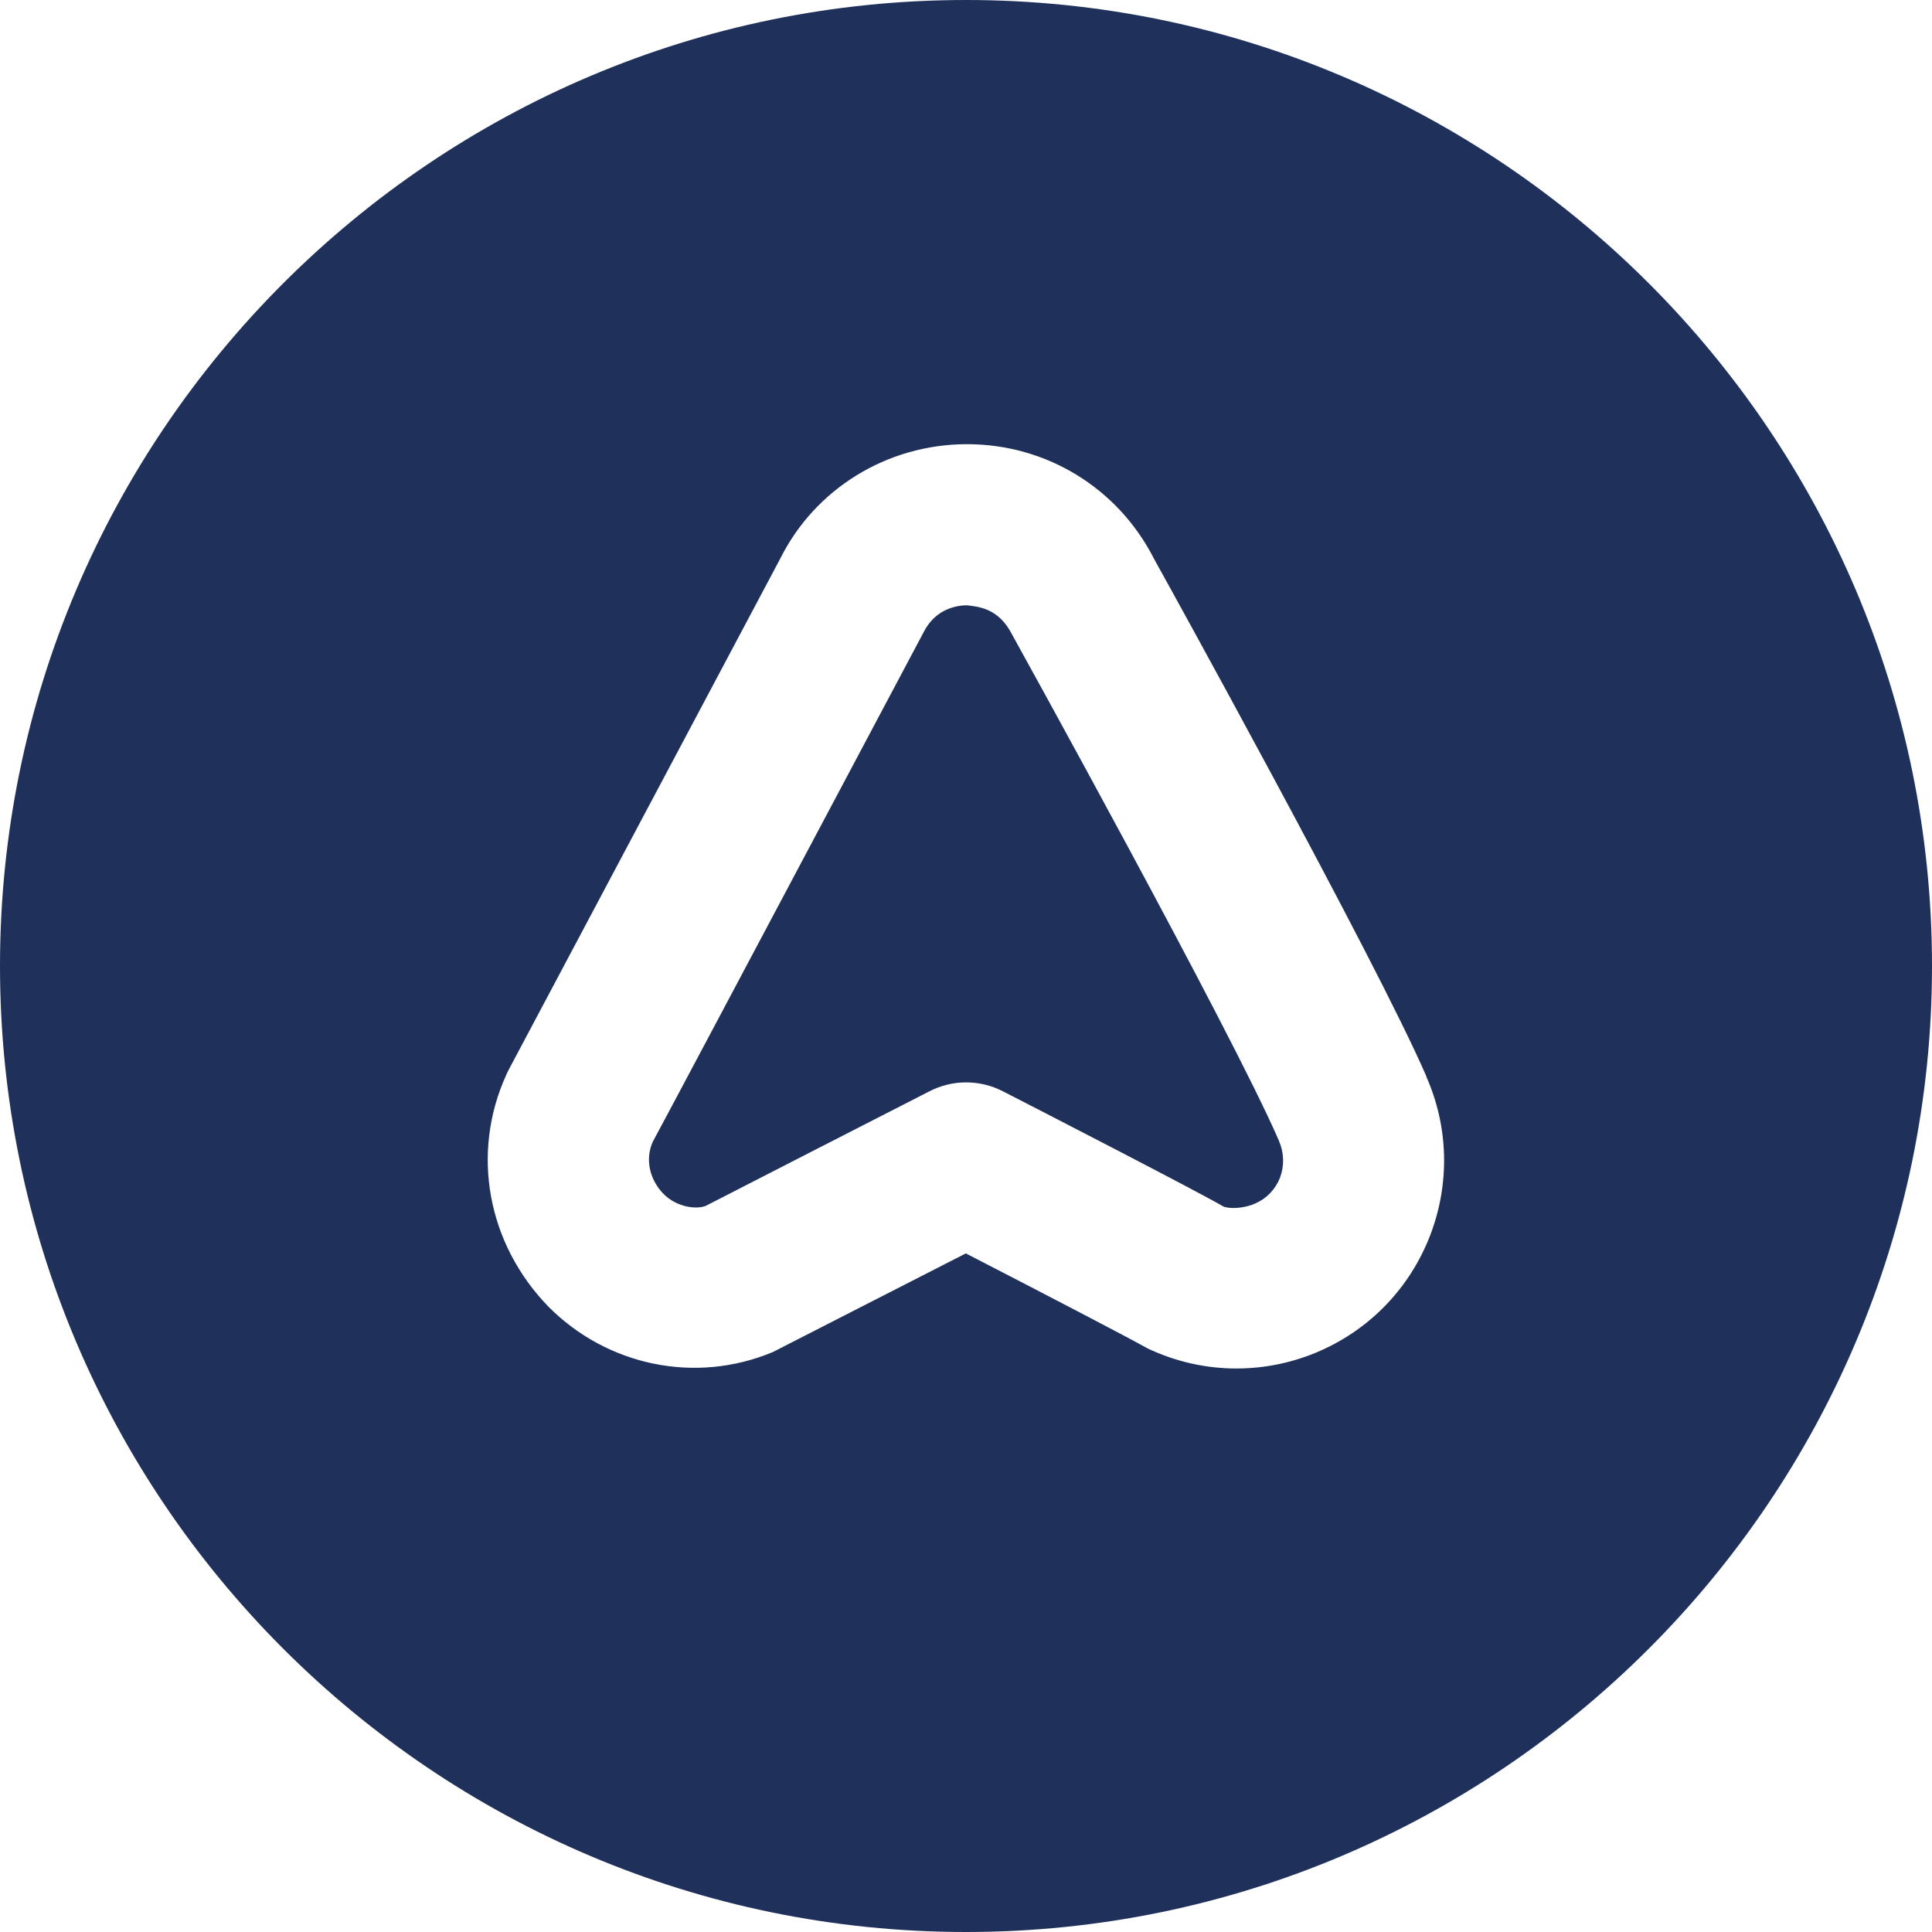 <svg width="33" height="33" viewBox="0 0 33 33" fill="none" xmlns="http://www.w3.org/2000/svg">
<g id="compass-north 1" clip-path="url(#clip0_71_5780)">
<path id="Vector" d="M21.846 19.489C21.934 19.69 21.939 19.913 21.864 20.115C21.785 20.314 21.637 20.471 21.442 20.556C21.233 20.648 20.992 20.65 20.893 20.606C20.485 20.365 17.687 18.925 17.13 18.64C16.932 18.538 16.717 18.488 16.501 18.488C16.287 18.488 16.072 18.539 15.876 18.64C15.876 18.64 12.195 20.523 12.057 20.596C11.912 20.658 11.572 20.632 11.333 20.393C11.089 20.142 11.018 19.793 11.151 19.5C11.403 19.034 12.305 17.335 15.775 10.801C15.983 10.385 16.364 10.339 16.518 10.339C16.703 10.363 17.054 10.38 17.287 10.838C17.324 10.905 21.036 17.612 21.847 19.489H21.846ZM33 16.5C33 25.598 25.598 33 16.5 33C7.402 33 0 25.598 0 16.5C0 7.402 7.402 0 16.5 0C25.598 0 33 7.402 33 16.5ZM24.365 18.388C23.504 16.398 19.847 9.786 19.713 9.548C19.099 8.338 17.875 7.587 16.519 7.587H16.508C15.148 7.591 13.923 8.35 13.329 9.538C13.329 9.538 8.763 18.135 8.687 18.276C8.674 18.303 8.658 18.33 8.649 18.356C8.04 19.69 8.319 21.242 9.371 22.322C10.367 23.323 11.872 23.65 13.203 23.093C13.373 23.006 15.433 21.953 16.497 21.409C17.779 22.069 19.295 22.858 19.598 23.03C20.079 23.259 20.599 23.375 21.117 23.375C21.604 23.375 22.093 23.275 22.55 23.073C23.419 22.689 24.084 21.989 24.427 21.104C24.768 20.217 24.743 19.249 24.362 18.388H24.365Z" fill="#1F305B"/>
</g>
<defs>
<clipPath id="clip0_71_5780">
<rect width="33" height="33" fill="white"/>
</clipPath>
</defs>
</svg>
